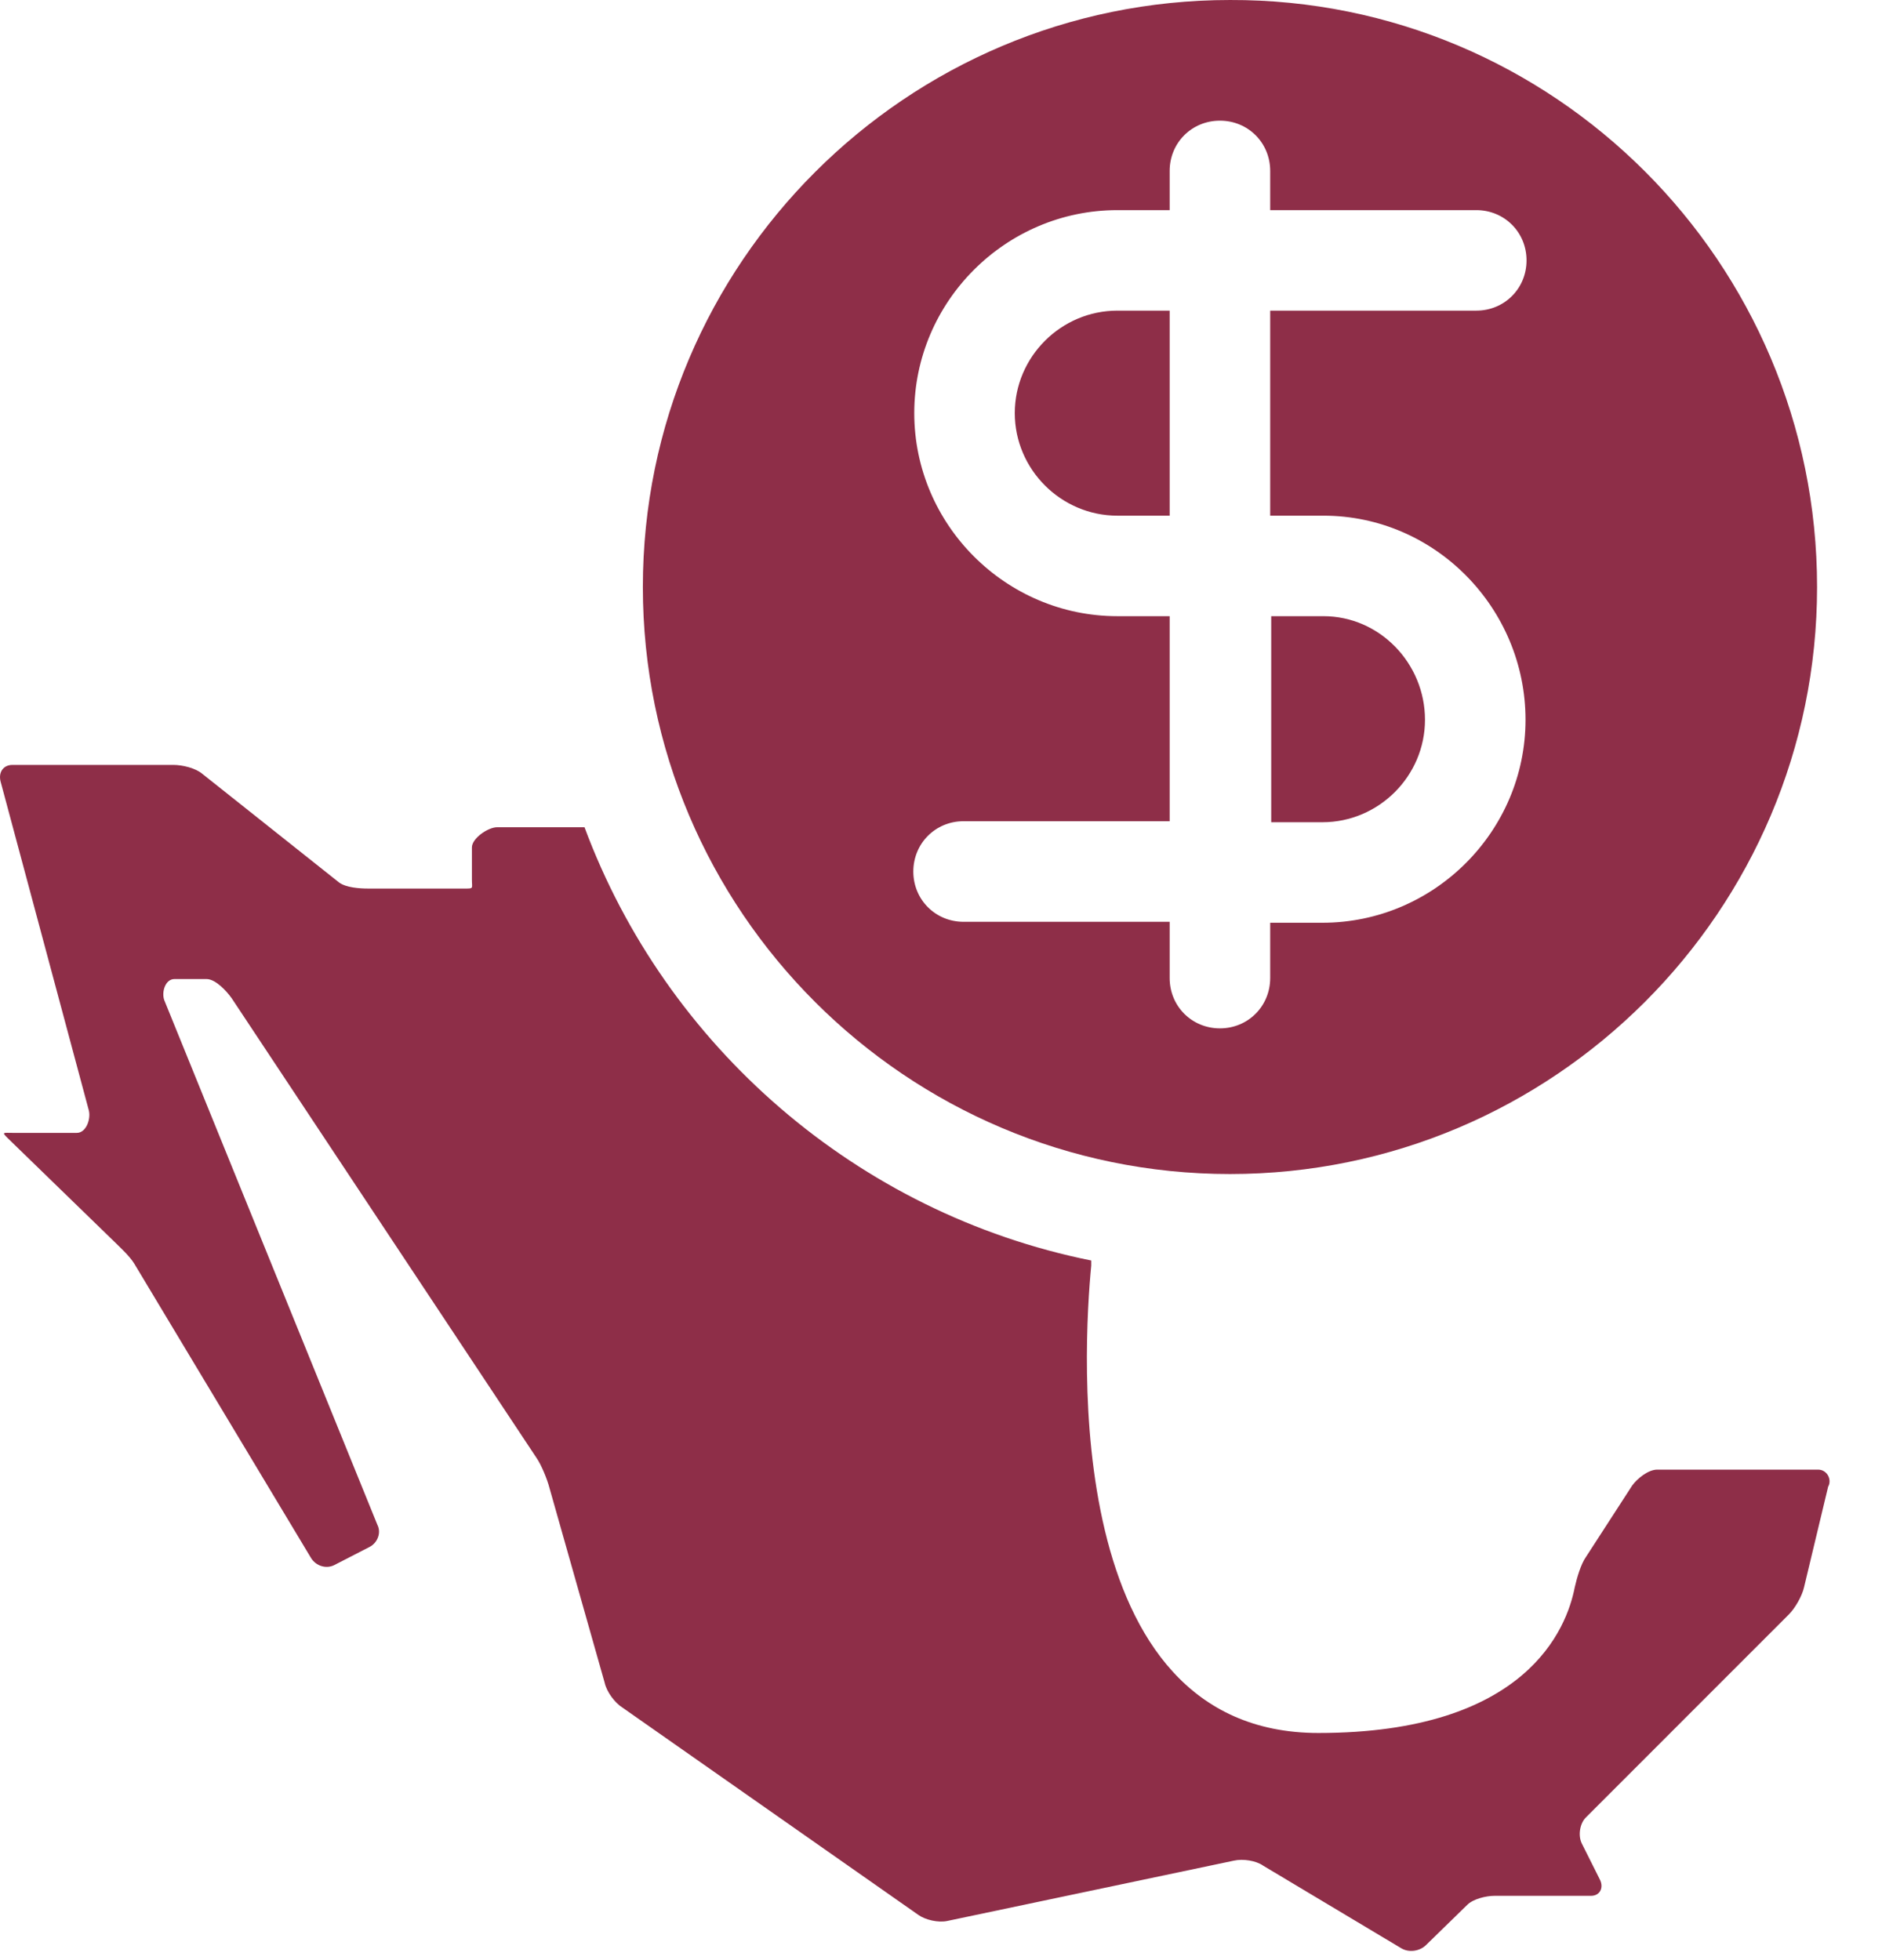 <svg width="24" height="25" viewBox="0 0 24 25" fill="none" xmlns="http://www.w3.org/2000/svg">
<path d="M16.198 10.487H16.865C17.582 10.487 18.172 9.898 18.172 9.18C18.172 8.462 17.595 7.859 16.877 7.859H16.211V10.487H16.198ZM12.941 5.269C12.941 5.987 13.531 6.577 14.249 6.577H14.916V3.962H14.249C13.531 3.962 12.941 4.551 12.941 5.269ZM23.172 7.487C23.172 11.616 19.813 14.974 15.685 14.974C11.557 14.974 8.198 11.616 8.198 7.487C8.198 3.359 11.557 3.63701e-05 15.685 3.63701e-05C19.813 -0.013 23.172 3.346 23.172 7.487ZM16.198 6.577V3.962H18.826C19.185 3.962 19.467 3.68 19.467 3.321C19.467 2.962 19.185 2.68 18.826 2.68H16.198V2.18C16.198 1.821 15.916 1.539 15.557 1.539C15.198 1.539 14.916 1.821 14.916 2.18V2.68H14.249C12.826 2.68 11.659 3.846 11.659 5.269C11.659 6.692 12.826 7.859 14.249 7.859H14.916V10.474H12.288C11.929 10.474 11.647 10.757 11.647 11.116C11.647 11.474 11.929 11.757 12.288 11.757H14.916V12.474C14.916 12.833 15.198 13.116 15.557 13.116C15.916 13.116 16.198 12.833 16.198 12.474V11.769H16.865C18.288 11.769 19.454 10.603 19.454 9.18C19.454 7.756 18.3 6.577 16.877 6.577H16.198Z" fill="#8E2E48"/>
<path d="M23.185 18.744H21.134C21.018 18.744 20.877 18.859 20.813 18.949L20.224 19.859C20.16 19.949 20.108 20.128 20.082 20.244C19.98 20.769 19.467 22.103 16.813 22.103C13.518 22.103 13.813 17.205 13.916 16.141C13.916 16.128 13.916 16.103 13.916 16.077C10.929 15.474 8.493 13.346 7.454 10.551H6.339C6.224 10.551 6.018 10.692 6.018 10.808V11.218C6.018 11.333 6.044 11.333 5.929 11.333H4.698C4.583 11.333 4.416 11.321 4.326 11.257L2.583 9.872C2.493 9.795 2.326 9.756 2.211 9.756H0.159C0.044 9.756 -0.02 9.846 0.006 9.962L1.134 14.167C1.159 14.282 1.095 14.449 0.98 14.449H0.159C0.044 14.449 0.018 14.436 0.095 14.513L1.454 15.833C1.531 15.91 1.647 16.013 1.711 16.115L3.967 19.872C4.031 19.974 4.159 20.013 4.262 19.962L4.711 19.731C4.813 19.68 4.865 19.551 4.813 19.449L2.095 12.757C2.057 12.654 2.108 12.487 2.224 12.487H2.634C2.749 12.487 2.89 12.641 2.954 12.731L6.839 18.59C6.903 18.68 6.98 18.872 7.006 18.974L7.711 21.462C7.736 21.577 7.839 21.718 7.942 21.782L11.711 24.423C11.8 24.487 11.967 24.526 12.082 24.5L15.736 23.731C15.852 23.705 16.018 23.731 16.108 23.795L17.865 24.846C17.967 24.91 18.108 24.885 18.185 24.808L18.711 24.295C18.788 24.218 18.954 24.18 19.057 24.18H20.288C20.403 24.18 20.454 24.077 20.403 23.974L20.172 23.513C20.121 23.41 20.147 23.256 20.224 23.18L22.813 20.59C22.89 20.513 22.98 20.359 23.006 20.244L23.313 18.962C23.365 18.872 23.3 18.744 23.185 18.744Z" fill="#8E2E48"/>
</svg>
